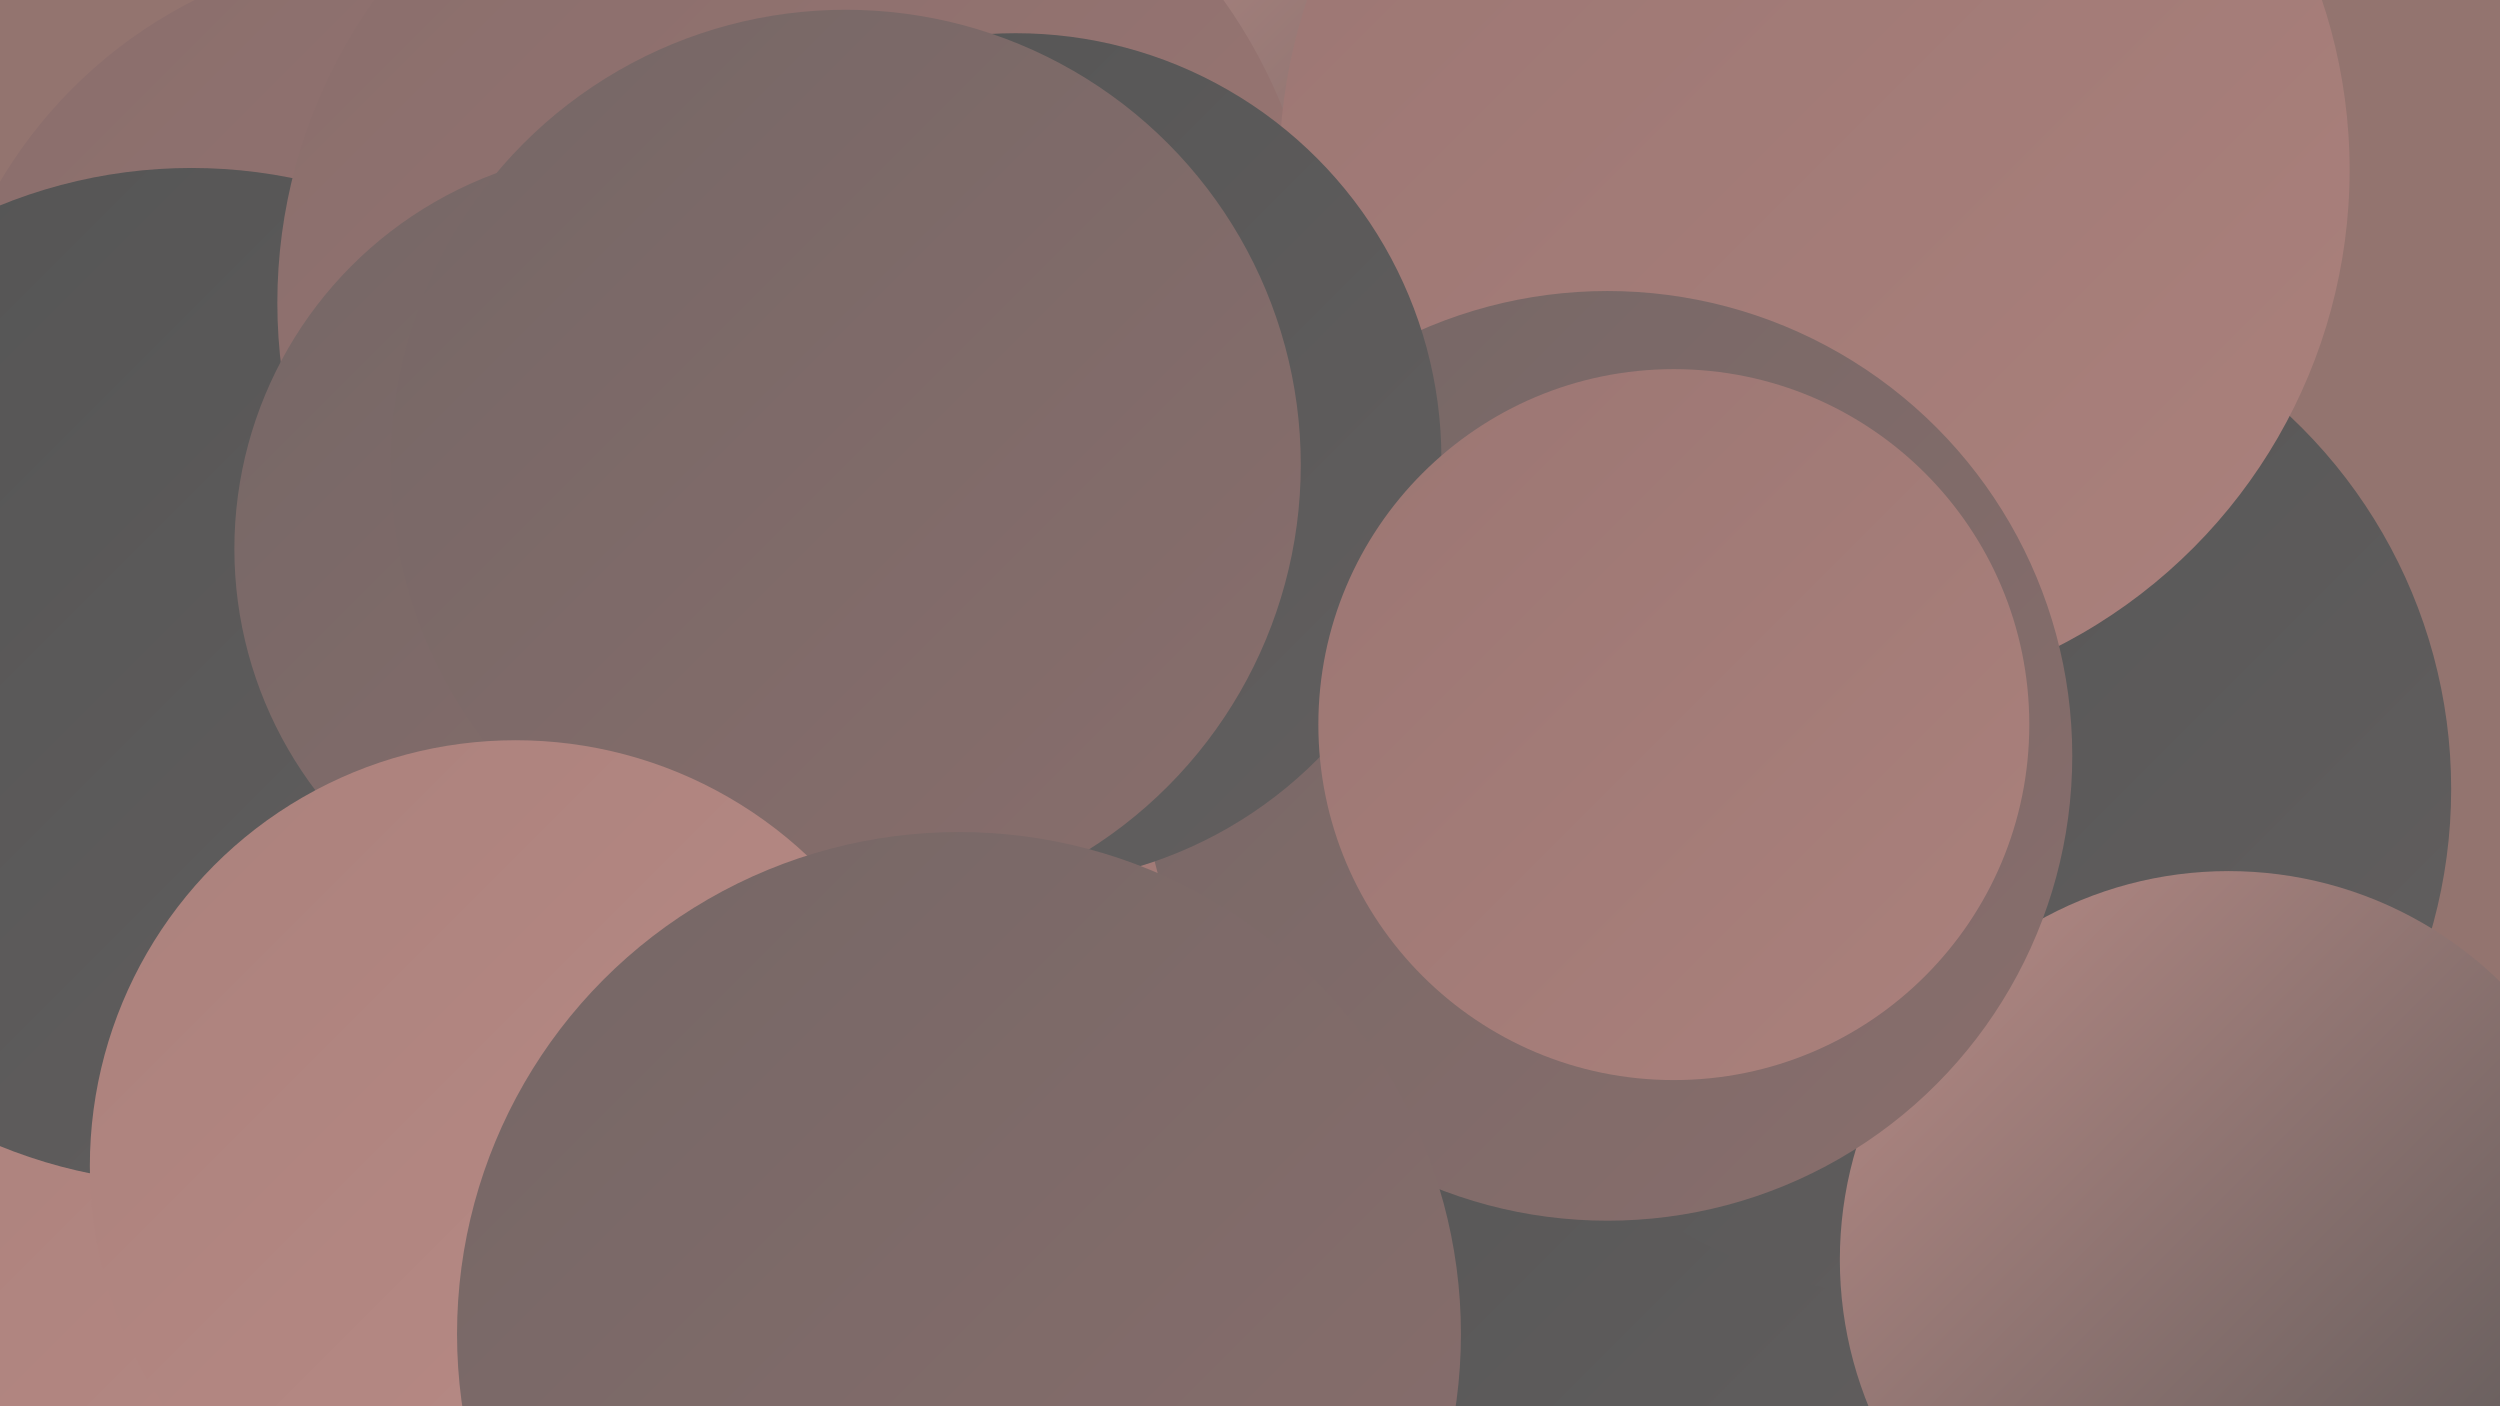 <?xml version="1.0" encoding="UTF-8"?><svg width="1280" height="720" xmlns="http://www.w3.org/2000/svg"><defs><linearGradient id="grad0" x1="0%" y1="0%" x2="100%" y2="100%"><stop offset="0%" style="stop-color:#545454;stop-opacity:1" /><stop offset="100%" style="stop-color:#625f5f;stop-opacity:1" /></linearGradient><linearGradient id="grad1" x1="0%" y1="0%" x2="100%" y2="100%"><stop offset="0%" style="stop-color:#625f5f;stop-opacity:1" /><stop offset="100%" style="stop-color:#756766;stop-opacity:1" /></linearGradient><linearGradient id="grad2" x1="0%" y1="0%" x2="100%" y2="100%"><stop offset="0%" style="stop-color:#756766;stop-opacity:1" /><stop offset="100%" style="stop-color:#896e6c;stop-opacity:1" /></linearGradient><linearGradient id="grad3" x1="0%" y1="0%" x2="100%" y2="100%"><stop offset="0%" style="stop-color:#896e6c;stop-opacity:1" /><stop offset="100%" style="stop-color:#9b7673;stop-opacity:1" /></linearGradient><linearGradient id="grad4" x1="0%" y1="0%" x2="100%" y2="100%"><stop offset="0%" style="stop-color:#9b7673;stop-opacity:1" /><stop offset="100%" style="stop-color:#ab817c;stop-opacity:1" /></linearGradient><linearGradient id="grad5" x1="0%" y1="0%" x2="100%" y2="100%"><stop offset="0%" style="stop-color:#ab817c;stop-opacity:1" /><stop offset="100%" style="stop-color:#ba8c87;stop-opacity:1" /></linearGradient><linearGradient id="grad6" x1="0%" y1="0%" x2="100%" y2="100%"><stop offset="0%" style="stop-color:#ba8c87;stop-opacity:1" /><stop offset="100%" style="stop-color:#545454;stop-opacity:1" /></linearGradient></defs><rect width="1280" height="720" fill="#93746f" /><circle cx="144" cy="531" r="261" fill="url(#grad5)" /><circle cx="171" cy="696" r="283" fill="url(#grad5)" /><circle cx="209" cy="217" r="243" fill="url(#grad3)" /><circle cx="579" cy="540" r="281" fill="url(#grad4)" /><circle cx="863" cy="225" r="280" fill="url(#grad5)" /><circle cx="878" cy="501" r="286" fill="url(#grad6)" /><circle cx="98" cy="346" r="260" fill="url(#grad0)" /><circle cx="793" cy="34" r="208" fill="url(#grad6)" /><circle cx="742" cy="693" r="217" fill="url(#grad0)" /><circle cx="993" cy="404" r="262" fill="url(#grad0)" /><circle cx="409" cy="155" r="267" fill="url(#grad3)" /><circle cx="1141" cy="645" r="199" fill="url(#grad6)" /><circle cx="929" cy="87" r="274" fill="url(#grad4)" /><circle cx="823" cy="387" r="238" fill="url(#grad2)" /><circle cx="325" cy="281" r="205" fill="url(#grad2)" /><circle cx="520" cy="235" r="218" fill="url(#grad0)" /><circle cx="433" cy="238" r="233" fill="url(#grad2)" /><circle cx="264" cy="597" r="218" fill="url(#grad5)" /><circle cx="857" cy="371" r="182" fill="url(#grad4)" /><circle cx="491" cy="683" r="257" fill="url(#grad2)" /></svg>